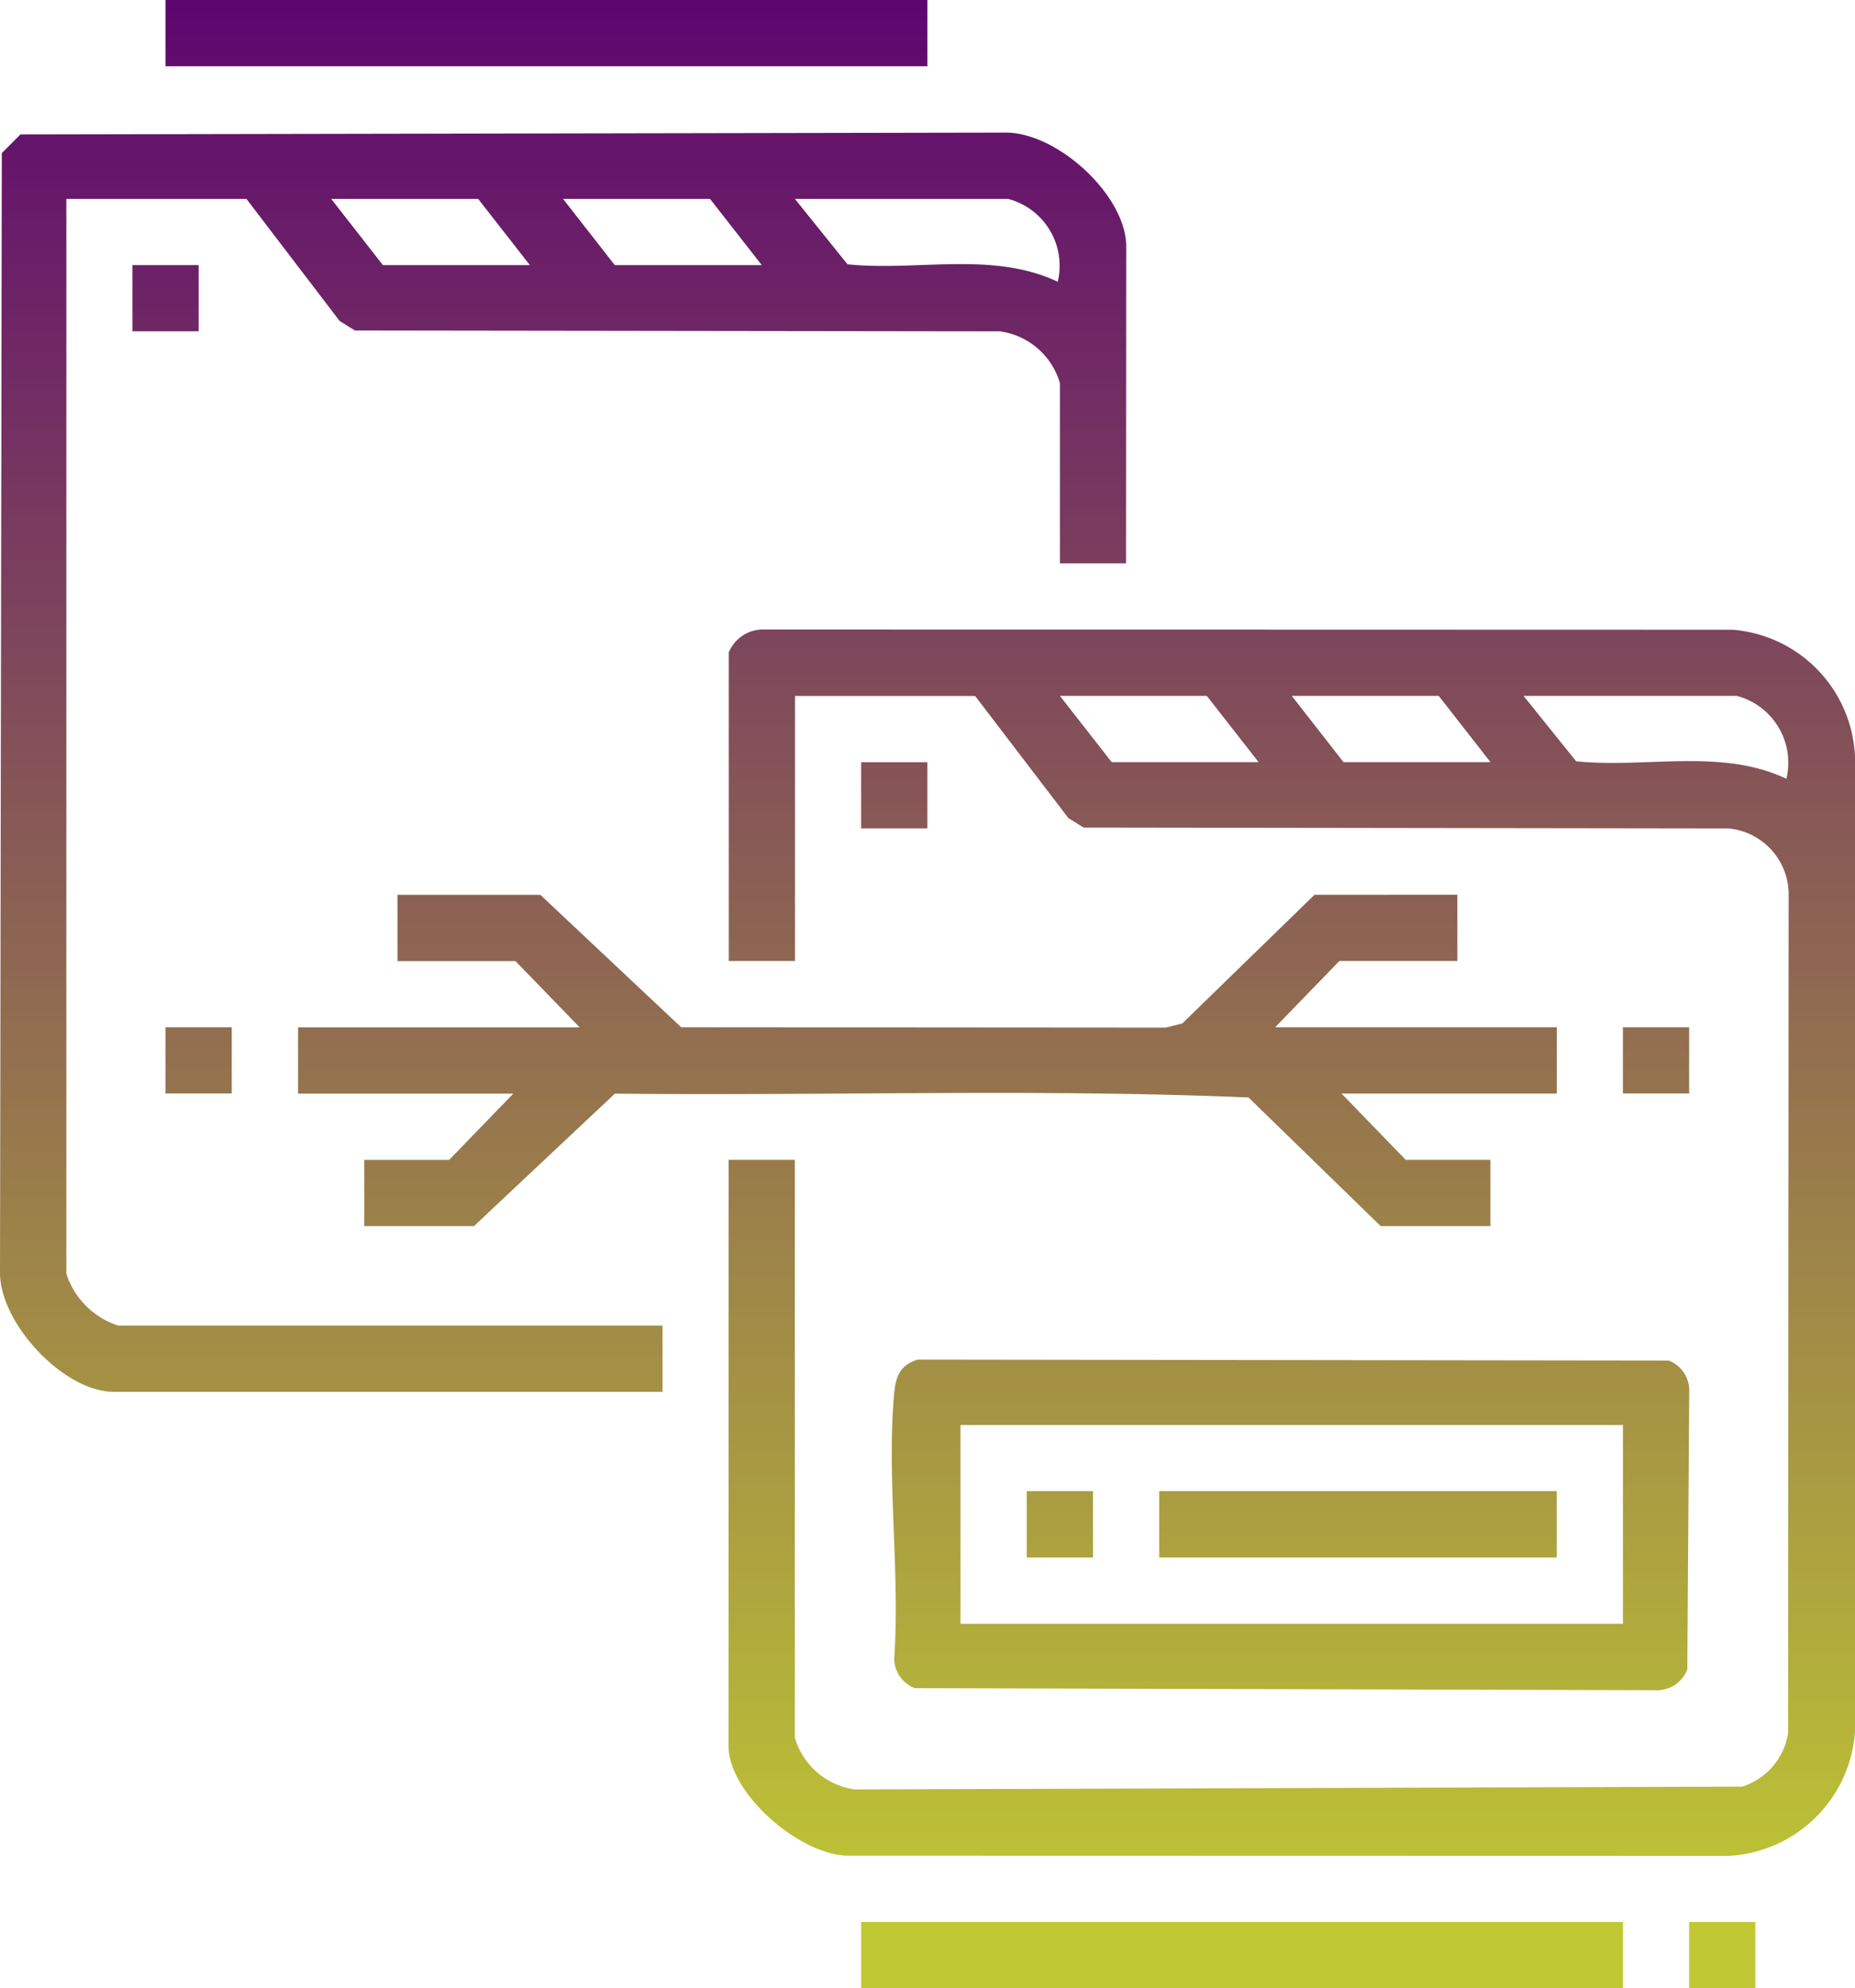 <svg xmlns="http://www.w3.org/2000/svg" xmlns:xlink="http://www.w3.org/1999/xlink" width="72.964" height="78.169" viewBox="0 0 72.964 78.169">
  <defs>
    <linearGradient id="linear-gradient" x1="0.5" x2="0.5" y2="1" gradientUnits="objectBoundingBox">
      <stop offset="0" stop-color="#5d0470"/>
      <stop offset="1" stop-color="#c0c933"/>
    </linearGradient>
  </defs>
  <path id="Path_104536" data-name="Path 104536" d="M256.669,47.375h2.605V70.093a2.862,2.862,0,0,0,2.361,2.036l34.9-.112a2.634,2.634,0,0,0,1.807-2.1l.021-33.051A2.612,2.612,0,0,0,296,34.346l-25.37-.035-.6-.373-3.665-4.8h-7.085V39.558h-2.605V27.425a1.457,1.457,0,0,1,1.376-.9l38.113.01a5.235,5.235,0,0,1,4.814,5.119V69.773A5.256,5.256,0,0,1,296,74.74l-34.528-.008c-1.92.069-4.807-2.423-4.807-4.313ZM277.514,31.74l-2.036-2.605H269.7l2.036,2.605Zm9.12,0L284.6,29.135h-5.781l2.036,2.605Zm9.689-2.605h-8.387l2.069,2.572c2.743.281,5.7-.528,8.27.687a2.717,2.717,0,0,0-1.953-3.259M272.3,23.924H269.7V16.84a2.861,2.861,0,0,0-2.361-2.037l-25.371-.034-.6-.373-3.665-4.8h-7.084v42.26a3.177,3.177,0,0,0,2.035,2.035h21.415v2.606H232.486c-1.956,0-4.447-2.653-4.477-4.644l.071-44.058.733-.733L267.5,6.99c2.06-.056,4.807,2.461,4.807,4.475ZM248.852,12.2l-2.035-2.605h-5.781l2.035,2.605Zm9.12,0-2.035-2.605h-5.782l2.036,2.605Zm9.69-2.605h-8.387l2.069,2.572c2.743.282,5.7-.528,8.27.687a2.716,2.716,0,0,0-1.952-3.258m12.051,27.359-5.2,5.058-.651.164-19.06-.014-5.541-5.207h-5.618v2.605h4.641l2.524,2.605H239.733v2.606H248.2l-2.524,2.605h-3.338V49.98h4.315l5.541-5.207c8.3.091,16.661-.2,24.922.15l5.2,5.058h4.316V47.375H283.3l-2.524-2.605h8.469V42.163H278.166l2.524-2.605h4.641V36.952Zm-15.6,18.274,29.531.038a1.257,1.257,0,0,1,.809,1.145l-.076,11a1.283,1.283,0,0,1-1.3.814l-29.085-.08A1.257,1.257,0,0,1,263.18,67c.237-3.365-.3-7.119,0-10.434.062-.687.233-1.122.938-1.342M291.845,57.8H265.789v7.817h26.056ZM234.521,4.381h29.965V1.776H234.521Zm27.36,75.564h29.965V77.34H261.881ZM233.218,14.8h2.605V12.2h-2.605Zm28.662,19.543h2.605V31.741h-2.605Zm-27.36,10.423h2.605V42.164h-2.605Zm57.324,0h2.605V42.164h-2.605Zm2.605,35.176h2.605V77.34h-2.605ZM273.606,63.008H289.24V60.4H273.606Zm-5.212,0H271V60.4h-2.605Z" transform="translate(-228.009 -1.776)" fill="url(#linear-gradient)"/>
</svg>
